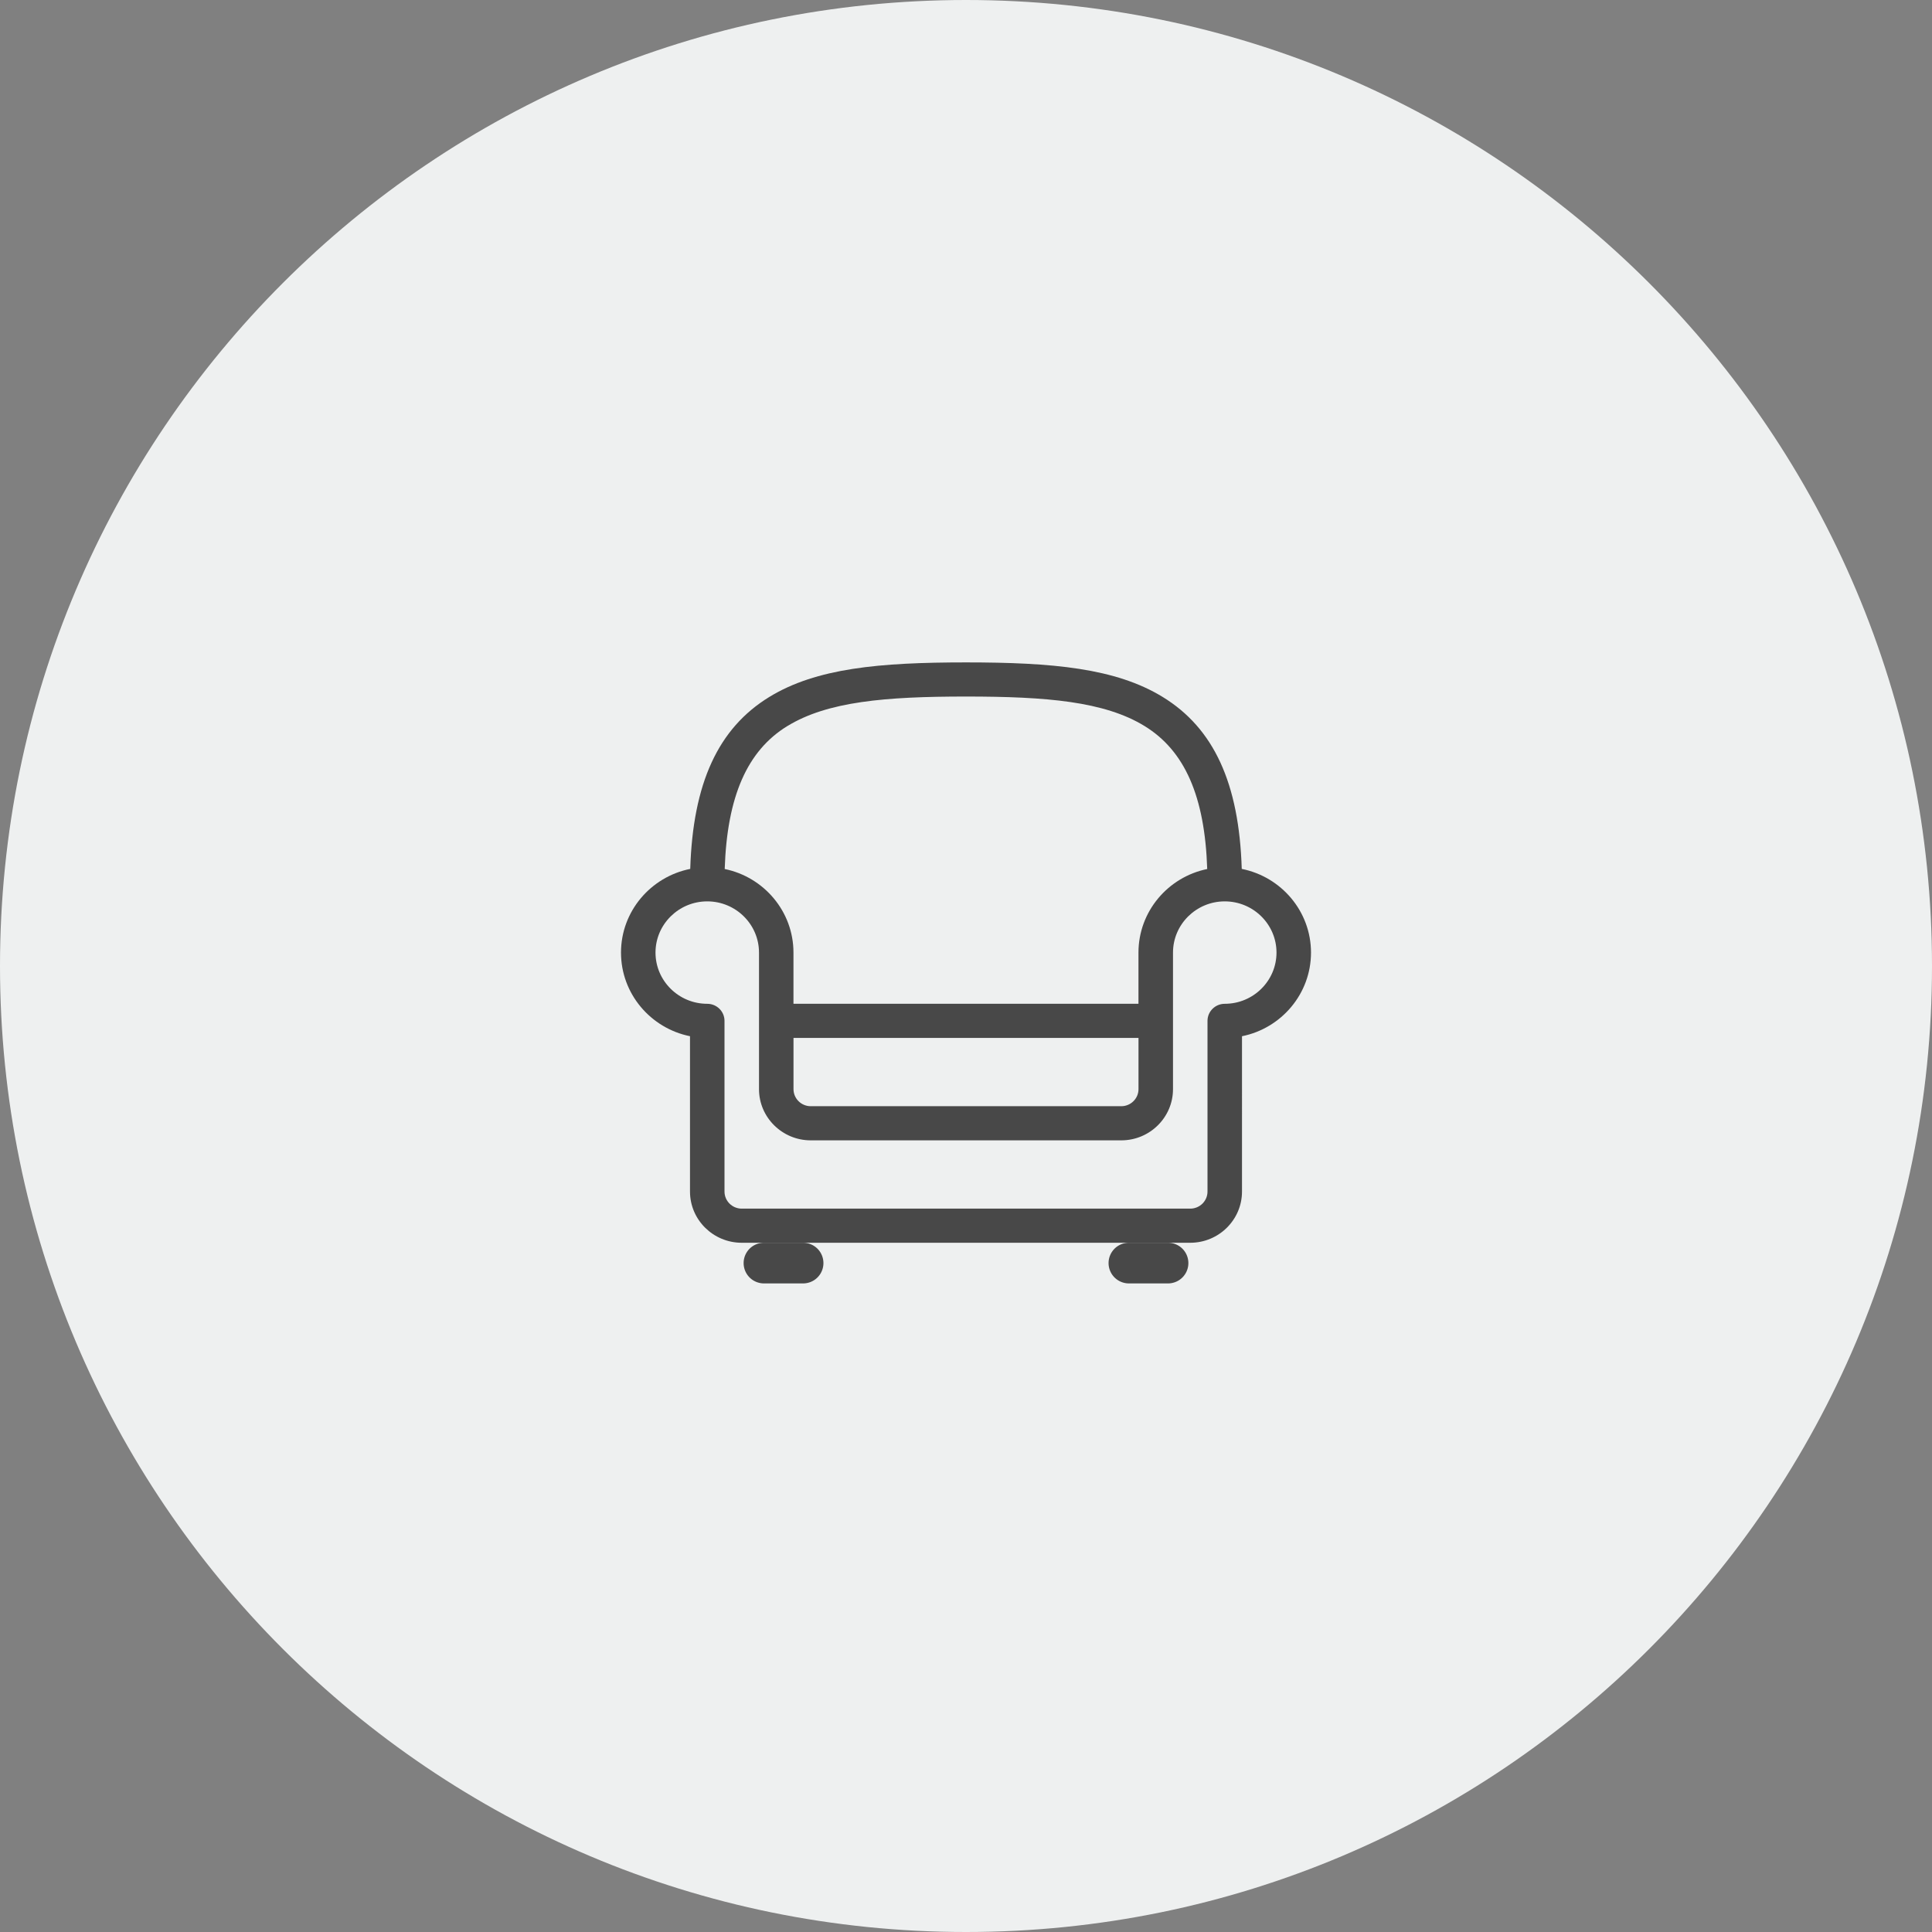 <svg xmlns="http://www.w3.org/2000/svg" width="140" height="140" viewBox="0 0 140 140"><rect x="0" y="0" width="140" height="140" fill="#808080" stroke="none"/><g><g><g><path fill="#eef0f0" d="M0 70C0 31.34 31.34 0 70 0s70 31.34 70 70-31.34 70-70 70S0 108.66 0 70z"/></g><g><g><path fill="#484848" d="M58.25 93h-2.945a1.473 1.473 0 0 1 0-2.944h2.945a1.473 1.473 0 0 1 0 2.944z"/></g><g><path fill="#484848" d="M84.695 93H81.75a1.473 1.473 0 0 1 0-2.944h2.945a1.473 1.473 0 0 1 0 2.944z"/></g><g><path fill="#484848" d="M88.75 72.739c-.69 0-1.25.554-1.25 1.236v12.37c0 .683-.56 1.237-1.25 1.237h-32.5c-.69 0-1.25-.554-1.25-1.237v-12.37c0-.682-.56-1.236-1.25-1.236-2.068 0-3.75-1.665-3.75-3.711s1.682-3.711 3.75-3.711S55 66.982 55 69.027v9.896c0 2.046 1.682 3.711 3.75 3.711h22.5c2.068 0 3.75-1.665 3.75-3.71v-9.896c0-2.046 1.683-3.711 3.75-3.711 2.068 0 3.75 1.665 3.75 3.71 0 2.047-1.682 3.712-3.75 3.712zM57.5 75.212h25v3.711c0 .683-.56 1.237-1.25 1.237h-22.5c-.69 0-1.25-.554-1.25-1.237zm-.435-22.603c2.9-1.776 7.1-2.135 12.935-2.135 5.835 0 10.035.356 12.935 2.135 2.915 1.786 4.372 5.093 4.545 10.363-2.84.581-4.982 3.075-4.982 6.056v3.71h-25v-3.71c0-2.981-2.143-5.475-4.983-6.056.175-5.27 1.633-8.577 4.545-10.363zm32.917 10.355c-.192-6.214-2.025-10.19-5.73-12.46C80.848 48.418 76.276 48 70 48s-10.847.418-14.253 2.504c-3.704 2.268-5.537 6.244-5.73 12.46-2.857.57-5.017 3.07-5.017 6.064 0 2.986 2.15 5.484 5 6.06v11.257c0 2.046 1.682 3.71 3.75 3.71h32.5c2.068 0 3.75-1.664 3.75-3.71V75.089c2.85-.574 5-3.073 5-6.061 0-2.994-2.16-5.495-5.018-6.064z"/></g></g></g></g></svg>